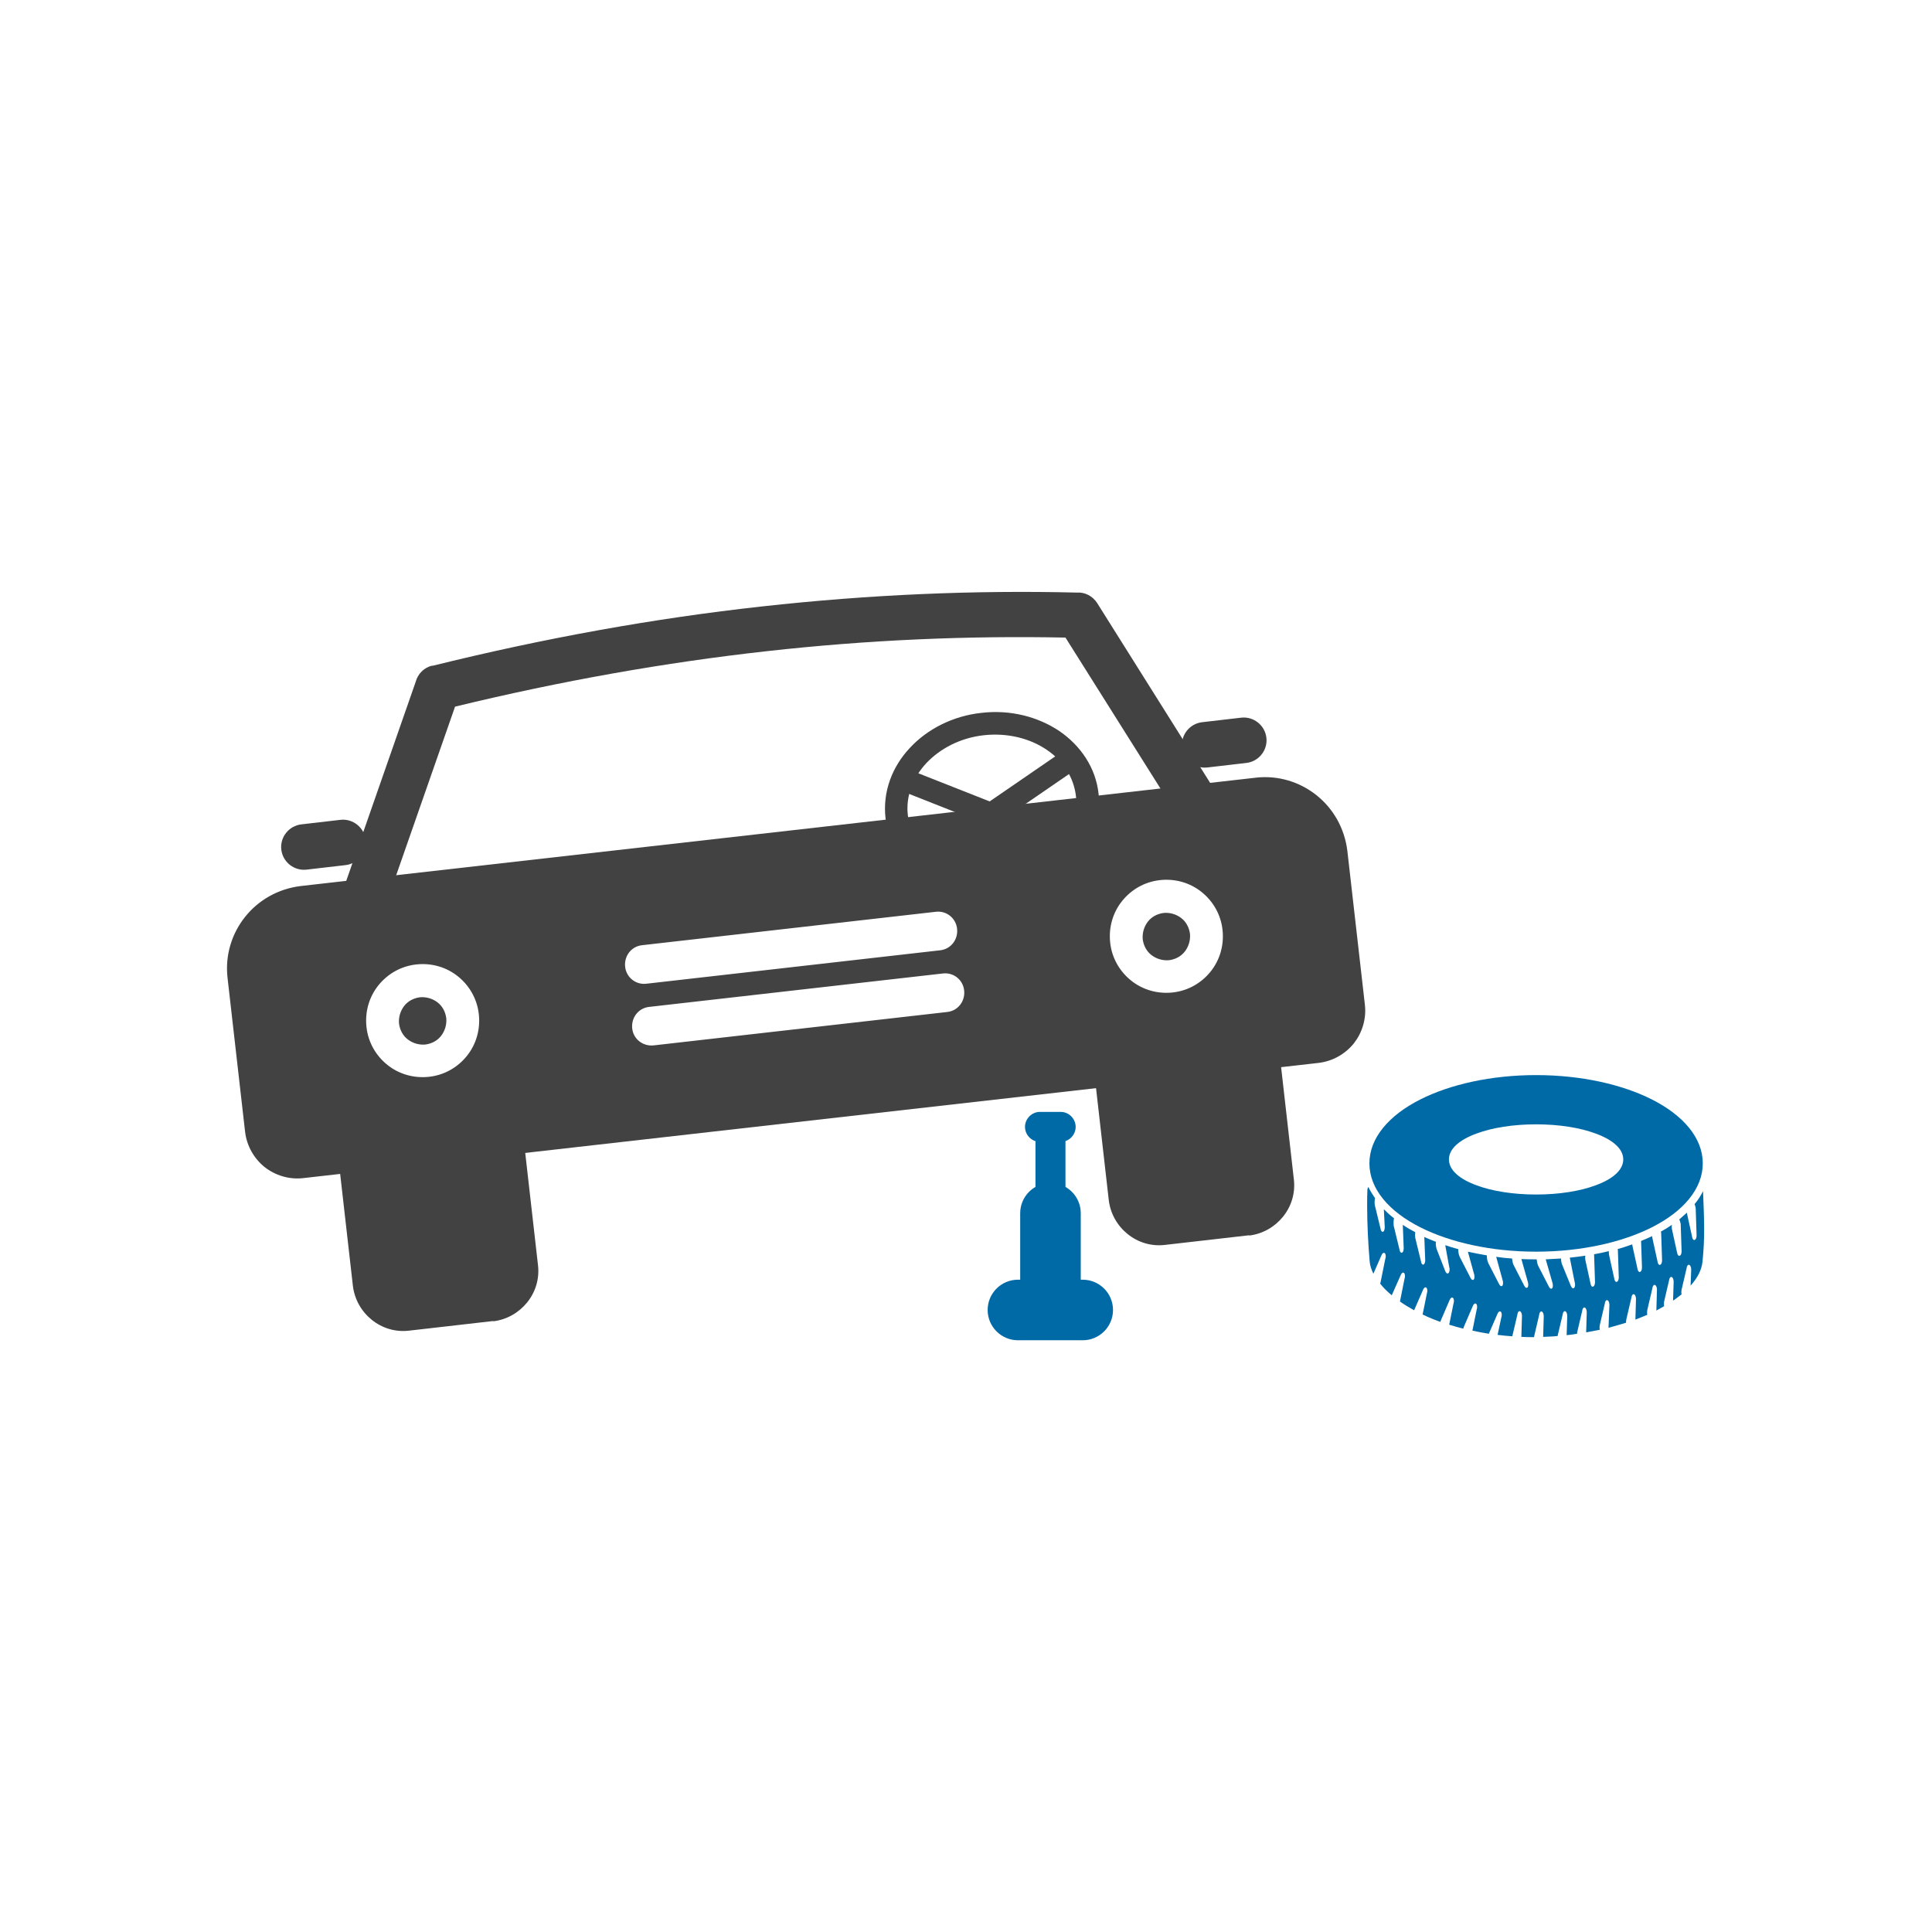 <?xml version="1.0" encoding="UTF-8"?>
<!DOCTYPE svg PUBLIC "-//W3C//DTD SVG 1.1//EN" "http://www.w3.org/Graphics/SVG/1.1/DTD/svg11.dtd">
<!-- Creator: CorelDRAW -->
<svg xmlns="http://www.w3.org/2000/svg" xml:space="preserve" width="6.827in" height="6.827in" style="shape-rendering:geometricPrecision; text-rendering:geometricPrecision; image-rendering:optimizeQuality; fill-rule:evenodd; clip-rule:evenodd"
viewBox="0 0 6.827 6.827"
 xmlns:xlink="http://www.w3.org/1999/xlink">
 <defs>
  <style type="text/css">
   <![CDATA[
    .fil4 {fill:none}
    .fil2 {fill:#424242}
    .fil3 {fill:#006aa7}
    .fil1 {fill:#424242;fill-rule:nonzero}
    .fil0 {fill:#006aa7;fill-rule:nonzero}
   ]]>
  </style>
 </defs>
 <g id="Layer_x0020_1">
  <path class="fil0" d="M3.819 4.287c0,-0.059 -0.048,-0.107 -0.107,-0.107 -0.059,0 -0.107,0.048 -0.107,0.107l0 0.293c0,0.059 0.048,0.107 0.107,0.107 0.059,0 0.107,-0.048 0.107,-0.107l0 -0.293z"/>
  <path class="fil0" d="M3.765 4.035c0,-0.029 -0.024,-0.053 -0.053,-0.053 -0.029,0 -0.053,0.024 -0.053,0.053l0 0.293c0,0.029 0.024,0.053 0.053,0.053 0.029,0 0.053,-0.024 0.053,-0.053l0 -0.293z"/>
  <path class="fil0" d="M3.597 4.522c-0.059,0 -0.107,0.048 -0.107,0.107 0,0.059 0.048,0.107 0.107,0.107l0.229 0c0.059,0 0.107,-0.048 0.107,-0.107 0,-0.059 -0.048,-0.107 -0.107,-0.107l-0.229 0z"/>
  <path class="fil0" d="M3.675 3.929c-0.029,0 -0.053,0.024 -0.053,0.053 0,0.029 0.024,0.053 0.053,0.053l0.073 0c0.029,0 0.053,-0.024 0.053,-0.053 0,-0.029 -0.024,-0.053 -0.053,-0.053l-0.073 0z"/>
  <g id="_420523624">
   <path id="_420524344" class="fil1" d="M3.468 2.519c0.103,-0.012 0.2,0.014 0.275,0.064 0.076,0.052 0.129,0.13 0.139,0.222 0.01,0.092 -0.023,0.18 -0.086,0.247 -0.061,0.066 -0.151,0.113 -0.253,0.124 -0.103,0.012 -0.2,-0.014 -0.275,-0.064 -0.076,-0.052 -0.129,-0.13 -0.139,-0.222 -0.01,-0.092 0.023,-0.18 0.086,-0.247 0.061,-0.066 0.151,-0.113 0.253,-0.124zm0.23 0.13c-0.059,-0.04 -0.138,-0.06 -0.221,-0.051 -0.083,0.009 -0.155,0.047 -0.204,0.099 -0.047,0.051 -0.073,0.116 -0.065,0.184 0.008,0.068 0.047,0.126 0.104,0.164 0.059,0.04 0.138,0.06 0.221,0.051 0.083,-0.009 0.155,-0.047 0.204,-0.099 0.047,-0.051 0.073,-0.116 0.065,-0.184 -0.008,-0.068 -0.047,-0.126 -0.104,-0.164z"/>
   <path id="_420524248" class="fil2" d="M4.437 2.748c0.08,-0.009 0.156,0.015 0.215,0.062 0.059,0.047 0.099,0.116 0.109,0.196l0.062 0.544c0.006,0.051 -0.01,0.1 -0.039,0.137 -0.03,0.037 -0.074,0.063 -0.125,0.069l-3.587 0.407c-0.051,0.006 -0.1,-0.01 -0.137,-0.039 -0.037,-0.03 -0.063,-0.074 -0.069,-0.125l-0.062 -0.544c-0.009,-0.08 0.015,-0.156 0.062,-0.215 0.047,-0.059 0.116,-0.099 0.196,-0.109l3.376 -0.383zm-0.338 0.362c0.055,-0.006 0.107,0.01 0.147,0.042 0.04,0.032 0.068,0.079 0.074,0.134 0.006,0.055 -0.01,0.107 -0.042,0.147 -0.032,0.04 -0.079,0.068 -0.134,0.074 -0.055,0.006 -0.107,-0.01 -0.147,-0.042 -0.04,-0.032 -0.068,-0.079 -0.074,-0.134 -0.006,-0.055 0.01,-0.107 0.042,-0.147 0.032,-0.04 0.079,-0.068 0.134,-0.074zm0.075 0.134c-0.017,-0.013 -0.039,-0.02 -0.062,-0.018 -0.023,0.003 -0.043,0.014 -0.056,0.031 -0.013,0.017 -0.02,0.039 -0.018,0.062 0.003,0.023 0.014,0.043 0.031,0.056 0.017,0.013 0.039,0.02 0.062,0.018 0.023,-0.003 0.043,-0.014 0.056,-0.031 0.013,-0.017 0.02,-0.039 0.018,-0.062 -0.003,-0.023 -0.014,-0.043 -0.031,-0.056zm-2.69 0.28c-0.023,0.003 -0.043,0.014 -0.056,0.031 -0.013,0.017 -0.02,0.039 -0.018,0.062 0.003,0.023 0.014,0.043 0.031,0.056 0.017,0.013 0.039,0.02 0.062,0.018 0.023,-0.003 0.043,-0.014 0.056,-0.031 0.013,-0.017 0.02,-0.039 0.018,-0.062 -0.003,-0.023 -0.014,-0.043 -0.031,-0.056 -0.017,-0.013 -0.039,-0.02 -0.062,-0.018zm-0.147 -0.042c0.032,-0.04 0.079,-0.068 0.134,-0.074 0.055,-0.006 0.107,0.01 0.147,0.042 0.04,0.032 0.068,0.079 0.074,0.134 0.006,0.055 -0.01,0.107 -0.042,0.147 -0.032,0.04 -0.079,0.068 -0.134,0.074 -0.055,0.006 -0.107,-0.01 -0.147,-0.042 -0.04,-0.032 -0.068,-0.079 -0.074,-0.134 -0.006,-0.055 0.01,-0.107 0.042,-0.147zm0.932 -0.142c-0.038,0.004 -0.064,0.038 -0.06,0.076 0.004,0.038 0.038,0.065 0.076,0.06l1.037 -0.118c0.038,-0.004 0.064,-0.038 0.06,-0.076 -0.004,-0.038 -0.038,-0.065 -0.076,-0.06l-1.037 0.118zm0.025 0.218c-0.038,0.004 -0.064,0.038 -0.06,0.076 0.004,0.038 0.038,0.064 0.076,0.06l1.037 -0.118c0.038,-0.004 0.064,-0.038 0.06,-0.076 -0.004,-0.038 -0.038,-0.065 -0.076,-0.06l-1.037 0.118z"/>
   <path id="_420523816" class="fil1" d="M4.168 2.894c0.024,0.037 0.073,0.049 0.11,0.025 0.037,-0.024 0.049,-0.073 0.025,-0.11l-0.426 -0.678 0 -0c-0.016,-0.025 -0.044,-0.039 -0.071,-0.037 -0.364,-0.009 -0.735,0.007 -1.114,0.049 -0.381,0.042 -0.769,0.112 -1.165,0.21l0.019 0.077 -0.019 -0.078c-0.029,0.007 -0.051,0.03 -0.058,0.057l-0.262 0.751c-0.015,0.042 0.007,0.087 0.049,0.102 0.042,0.015 0.087,-0.007 0.102,-0.049l0.25 -0.716c0.375,-0.091 0.742,-0.156 1.102,-0.196 0.358,-0.04 0.71,-0.055 1.055,-0.048l0.404 0.642z"/>
   <path id="_420523840" class="fil1" d="M4.414 4.365l-0.297 0.034c-0.049,0.006 -0.096,-0.009 -0.132,-0.038 -0.036,-0.029 -0.061,-0.071 -0.067,-0.12l-0.054 -0.475c-0.005,-0.044 0.027,-0.084 0.071,-0.089l0.494 -0.056c0.044,-0.005 0.084,0.027 0.089,0.071l0.054 0.475c0.006,0.049 -0.009,0.096 -0.038,0.132 -0.029,0.036 -0.071,0.061 -0.12,0.067z"/>
   <path id="_420523648" class="fil1" d="M1.743 4.668l-0.297 0.034c-0.049,0.006 -0.096,-0.009 -0.132,-0.038 -0.036,-0.029 -0.061,-0.071 -0.067,-0.12l-0.054 -0.475c-0.005,-0.044 0.027,-0.084 0.071,-0.089l0.494 -0.056c0.044,-0.005 0.084,0.027 0.089,0.071l0.054 0.475c0.006,0.049 -0.009,0.096 -0.038,0.132 -0.029,0.036 -0.071,0.061 -0.12,0.067z"/>
   <path id="_420524152" class="fil1" d="M1.065 2.913c-0.044,0.005 -0.076,0.045 -0.071,0.089 0.005,0.044 0.045,0.076 0.089,0.071l0.138 -0.016c0.044,-0.005 0.076,-0.045 0.071,-0.089 -0.005,-0.044 -0.045,-0.076 -0.089,-0.071l-0.138 0.016z"/>
   <path id="_420524296" class="fil1" d="M4.248 2.552c-0.044,0.005 -0.076,0.045 -0.071,0.089 0.005,0.044 0.045,0.076 0.089,0.071l0.138 -0.016c0.044,-0.005 0.076,-0.045 0.071,-0.089 -0.005,-0.044 -0.045,-0.076 -0.089,-0.071l-0.138 0.016z"/>
   <path id="_420524032" class="fil1" d="M3.216 2.721c-0.02,-0.008 -0.044,0.002 -0.052,0.022 -0.008,0.02 0.002,0.044 0.022,0.052l0.299 0.118c0.02,0.008 0.044,-0.002 0.052,-0.022 0.008,-0.02 -0.002,-0.044 -0.022,-0.052l-0.299 -0.118z"/>
   <path id="_420523168" class="fil1" d="M3.746 2.661c0.018,-0.012 0.043,-0.008 0.055,0.01 0.012,0.018 0.008,0.043 -0.01,0.055l-0.265 0.182c-0.018,0.012 -0.043,0.008 -0.055,-0.01 -0.012,-0.018 -0.008,-0.043 0.01,-0.055l0.265 -0.182z"/>
  </g>
  <path class="fil3" d="M4.839 4.111c0,-0.09 0.069,-0.17 0.18,-0.226 0.105,-0.053 0.25,-0.086 0.409,-0.086 0.159,0 0.304,0.033 0.409,0.086 0.111,0.056 0.18,0.136 0.18,0.226 0,0.09 -0.069,0.17 -0.18,0.226 -0.105,0.053 -0.25,0.086 -0.409,0.086 -0.159,0 -0.304,-0.033 -0.409,-0.086 -0.111,-0.056 -0.18,-0.136 -0.18,-0.226zm0.281 -0.014c0,-0.038 0.038,-0.07 0.099,-0.092 0.054,-0.02 0.128,-0.032 0.209,-0.032 0.081,0 0.155,0.012 0.209,0.032 0.061,0.022 0.099,0.054 0.099,0.092 0,0.038 -0.038,0.07 -0.099,0.092 -0.054,0.02 -0.128,0.032 -0.209,0.032 -0.081,0 -0.155,-0.012 -0.209,-0.032 -0.061,-0.022 -0.099,-0.054 -0.099,-0.092z"/>
  <path class="fil0" d="M4.832 4.202c-0.001,0.019 -0.001,0.038 -0.001,0.058 0,0.068 0.004,0.141 0.009,0.198 0.001,0.014 0.006,0.028 0.013,0.043l0.028 -0.064c0.003,-0.008 0.008,-0.012 0.012,-0.009 0.004,0.003 0.005,0.013 0.002,0.021l-0.017 0.084c-0,0.001 -0.001,0.002 -0.001,0.003 0.011,0.014 0.025,0.028 0.041,0.041l0.031 -0.07c0.003,-0.008 0.008,-0.012 0.012,-0.009 0.004,0.003 0.005,0.013 0.002,0.021l-0.016 0.08c0.015,0.011 0.032,0.021 0.05,0.031l0.031 -0.071c0.003,-0.008 0.008,-0.012 0.012,-0.009 0.004,0.003 0.005,0.013 0.002,0.021l-0.015 0.074c0.006,0.003 0.012,0.005 0.017,0.008 0.015,0.006 0.03,0.013 0.046,0.018 0,-0.001 0.001,-0.003 0.001,-0.004l0.031 -0.072c0.003,-0.008 0.008,-0.012 0.012,-0.009 0.004,0.003 0.005,0.013 0.002,0.021l-0.015 0.074c0.016,0.005 0.033,0.01 0.05,0.014 0,-0.002 0.001,-0.005 0.002,-0.007l0.031 -0.072c0.003,-0.008 0.008,-0.012 0.012,-0.009 0.004,0.003 0.005,0.013 0.002,0.021l-0.015 0.074c0.019,0.004 0.038,0.008 0.058,0.011l0.03 -0.069c0.003,-0.008 0.008,-0.012 0.012,-0.009 0.004,0.003 0.005,0.013 0.002,0.021l-0.013 0.061c0.017,0.002 0.035,0.004 0.052,0.005l0.018 -0.077c0.001,-0.009 0.006,-0.014 0.01,-0.011 0.004,0.002 0.007,0.011 0.006,0.02l-0.002 0.07c0.015,0.001 0.029,0.001 0.044,0.001l0.001 -3.93701e-006c6.29921e-005,-0.001 0,-0.001 0,-0.002l0.018 -0.077c0.001,-0.009 0.006,-0.014 0.01,-0.011 0.004,0.002 0.007,0.011 0.006,0.02l-0.002 0.069c0.017,-0.001 0.034,-0.001 0.051,-0.003l0.018 -0.076c0.001,-0.009 0.006,-0.014 0.01,-0.011 0.004,0.002 0.007,0.011 0.006,0.02l-0.002 0.064c0.013,-0.001 0.025,-0.003 0.037,-0.005 0,-0.001 0,-0.003 0,-0.004l0.018 -0.077c0.001,-0.009 0.006,-0.014 0.01,-0.011 0.004,0.002 0.007,0.011 0.006,0.02l-0.002 0.067c0.016,-0.003 0.032,-0.006 0.048,-0.009 -0.001,-0.005 -0.001,-0.011 0,-0.016l0.018 -0.077c0.001,-0.009 0.006,-0.014 0.01,-0.011 0.004,0.002 0.007,0.011 0.006,0.02l-0.003 0.077c0.022,-0.006 0.042,-0.012 0.062,-0.018 -0,-0.004 -5.90551e-005,-0.008 0.001,-0.012l0.018 -0.077c0.001,-0.009 0.006,-0.014 0.01,-0.011 0.004,0.002 0.007,0.011 0.006,0.02l-0.002 0.069c0.01,-0.004 0.02,-0.008 0.03,-0.012 0.004,-0.002 0.008,-0.003 0.012,-0.005 -0.001,-0.005 -0.001,-0.011 7.08661e-005,-0.017l0.018 -0.077c0.001,-0.009 0.006,-0.014 0.01,-0.011 0.004,0.002 0.007,0.011 0.006,0.02l-0.002 0.07c0.009,-0.005 0.018,-0.01 0.027,-0.015 -0,-0.005 -0,-0.01 0,-0.015l0.018 -0.077c0.001,-0.009 0.006,-0.014 0.01,-0.011 0.004,0.002 0.007,0.011 0.006,0.02l-0.002 0.063c0.011,-0.007 0.02,-0.015 0.03,-0.022 -0.001,-0.005 -0.001,-0.011 0,-0.016l0.018 -0.077c0.001,-0.009 0.006,-0.014 0.01,-0.011 0.004,0.002 0.007,0.011 0.006,0.02l-0.002 0.053c0.025,-0.028 0.039,-0.056 0.042,-0.084 0.009,-0.088 0.006,-0.147 0.002,-0.25 -0.008,0.016 -0.018,0.032 -0.03,0.046 0.002,0.004 0.003,0.009 0.004,0.014l0.003 0.091c0.001,0.009 -0.001,0.019 -0.006,0.021 -0.004,0.003 -0.009,-0.003 -0.01,-0.012l-0.018 -0.082c-0,-0.001 -0,-0.002 -0,-0.002 -0.009,0.008 -0.018,0.016 -0.027,0.024 0.002,0.004 0.004,0.01 0.005,0.016l0.003 0.091c0.001,0.009 -0.001,0.019 -0.006,0.021 -0.004,0.003 -0.009,-0.003 -0.01,-0.012l-0.018 -0.082c-0.001,-0.005 -0.001,-0.01 -0,-0.015 -0.013,0.009 -0.026,0.017 -0.039,0.024 0,0.002 0.001,0.003 0.001,0.005l0.003 0.091c0.001,0.009 -0.001,0.019 -0.006,0.021 -0.004,0.003 -0.009,-0.003 -0.01,-0.012l-0.018 -0.082c-0,-0.002 -0.001,-0.005 -0.001,-0.007 -0.013,0.006 -0.026,0.012 -0.039,0.017l0.003 0.088c0.001,0.009 -0.001,0.019 -0.006,0.021 -0.004,0.003 -0.009,-0.003 -0.01,-0.012l-0.018 -0.082c-0,-0.001 -0,-0.002 -0,-0.003 -0.017,0.006 -0.035,0.012 -0.052,0.017 0,0.001 0,0.002 0.001,0.003l0.003 0.091c0.001,0.009 -0.001,0.019 -0.006,0.021 -0.004,0.003 -0.009,-0.003 -0.01,-0.012l-0.018 -0.082c-0.001,-0.005 -0.001,-0.009 -0.001,-0.014 -0.017,0.004 -0.034,0.008 -0.052,0.011 0,0.001 0,0.001 0,0.002l0.003 0.091c0.001,0.009 -0.001,0.019 -0.006,0.021 -0.004,0.003 -0.009,-0.003 -0.01,-0.012l-0.018 -0.082c-0.001,-0.005 -0.001,-0.01 -0,-0.015 -0.018,0.003 -0.037,0.005 -0.055,0.007l0.017 0.085c0.003,0.009 0.002,0.019 -0.002,0.022 -0.004,0.004 -0.009,-0.001 -0.012,-0.009l-0.031 -0.076c-0.002,-0.006 -0.003,-0.012 -0.003,-0.019 -0.018,0.001 -0.036,0.002 -0.054,0.003l0.023 0.08c0.003,0.008 0.003,0.018 -0,0.022 -0.004,0.004 -0.009,0.001 -0.013,-0.008l-0.037 -0.072c-0.003,-0.007 -0.004,-0.015 -0.005,-0.022 -0.018,-1.5748e-005 -0.036,-0 -0.054,-0.001l0.022 0.078c0.003,0.008 0.003,0.018 -0,0.022 -0.004,0.004 -0.009,0.001 -0.013,-0.008l-0.037 -0.072c-0.003,-0.007 -0.004,-0.015 -0.005,-0.022 -0.019,-0.001 -0.037,-0.003 -0.056,-0.006l0.022 0.08c0.003,0.008 0.003,0.018 -0,0.022 -0.004,0.004 -0.009,0.001 -0.013,-0.008l-0.037 -0.072c-0.004,-0.009 -0.005,-0.018 -0.005,-0.027 -0.022,-0.004 -0.045,-0.008 -0.067,-0.013l0.021 0.076c0.003,0.008 0.003,0.018 -0,0.022 -0.004,0.004 -0.009,0.001 -0.013,-0.008l-0.037 -0.072c-0.004,-0.009 -0.005,-0.018 -0.005,-0.027 -0.015,-0.004 -0.031,-0.009 -0.046,-0.014l0.014 0.077c0.003,0.009 0.001,0.019 -0.003,0.022 -0.004,0.003 -0.009,-0.001 -0.012,-0.01l-0.03 -0.077c-0.002,-0.008 -0.003,-0.017 -0.002,-0.024 -0.014,-0.005 -0.027,-0.011 -0.041,-0.017l0.003 0.076c0.001,0.009 -0.001,0.019 -0.005,0.021 -0.004,0.003 -0.009,-0.003 -0.01,-0.012l-0.02 -0.082c-0.001,-0.007 -0.001,-0.013 -0,-0.02 -0.015,-0.008 -0.03,-0.016 -0.044,-0.026l0.003 0.077c0.001,0.009 -0.001,0.019 -0.005,0.021 -0.004,0.003 -0.009,-0.003 -0.01,-0.012l-0.02 -0.082c-0.001,-0.009 -0.001,-0.019 0.001,-0.027 -0.013,-0.01 -0.025,-0.021 -0.036,-0.032l0.003 0.058c0.001,0.009 -0.001,0.019 -0.005,0.021 -0.004,0.003 -0.009,-0.003 -0.01,-0.012l-0.02 -0.082c-0.001,-0.008 -0.001,-0.017 0.001,-0.024 -0.009,-0.013 -0.017,-0.026 -0.024,-0.04z"/>
 </g>
 <rect class="fil4" width="6.827" height="6.827"/>
</svg>
